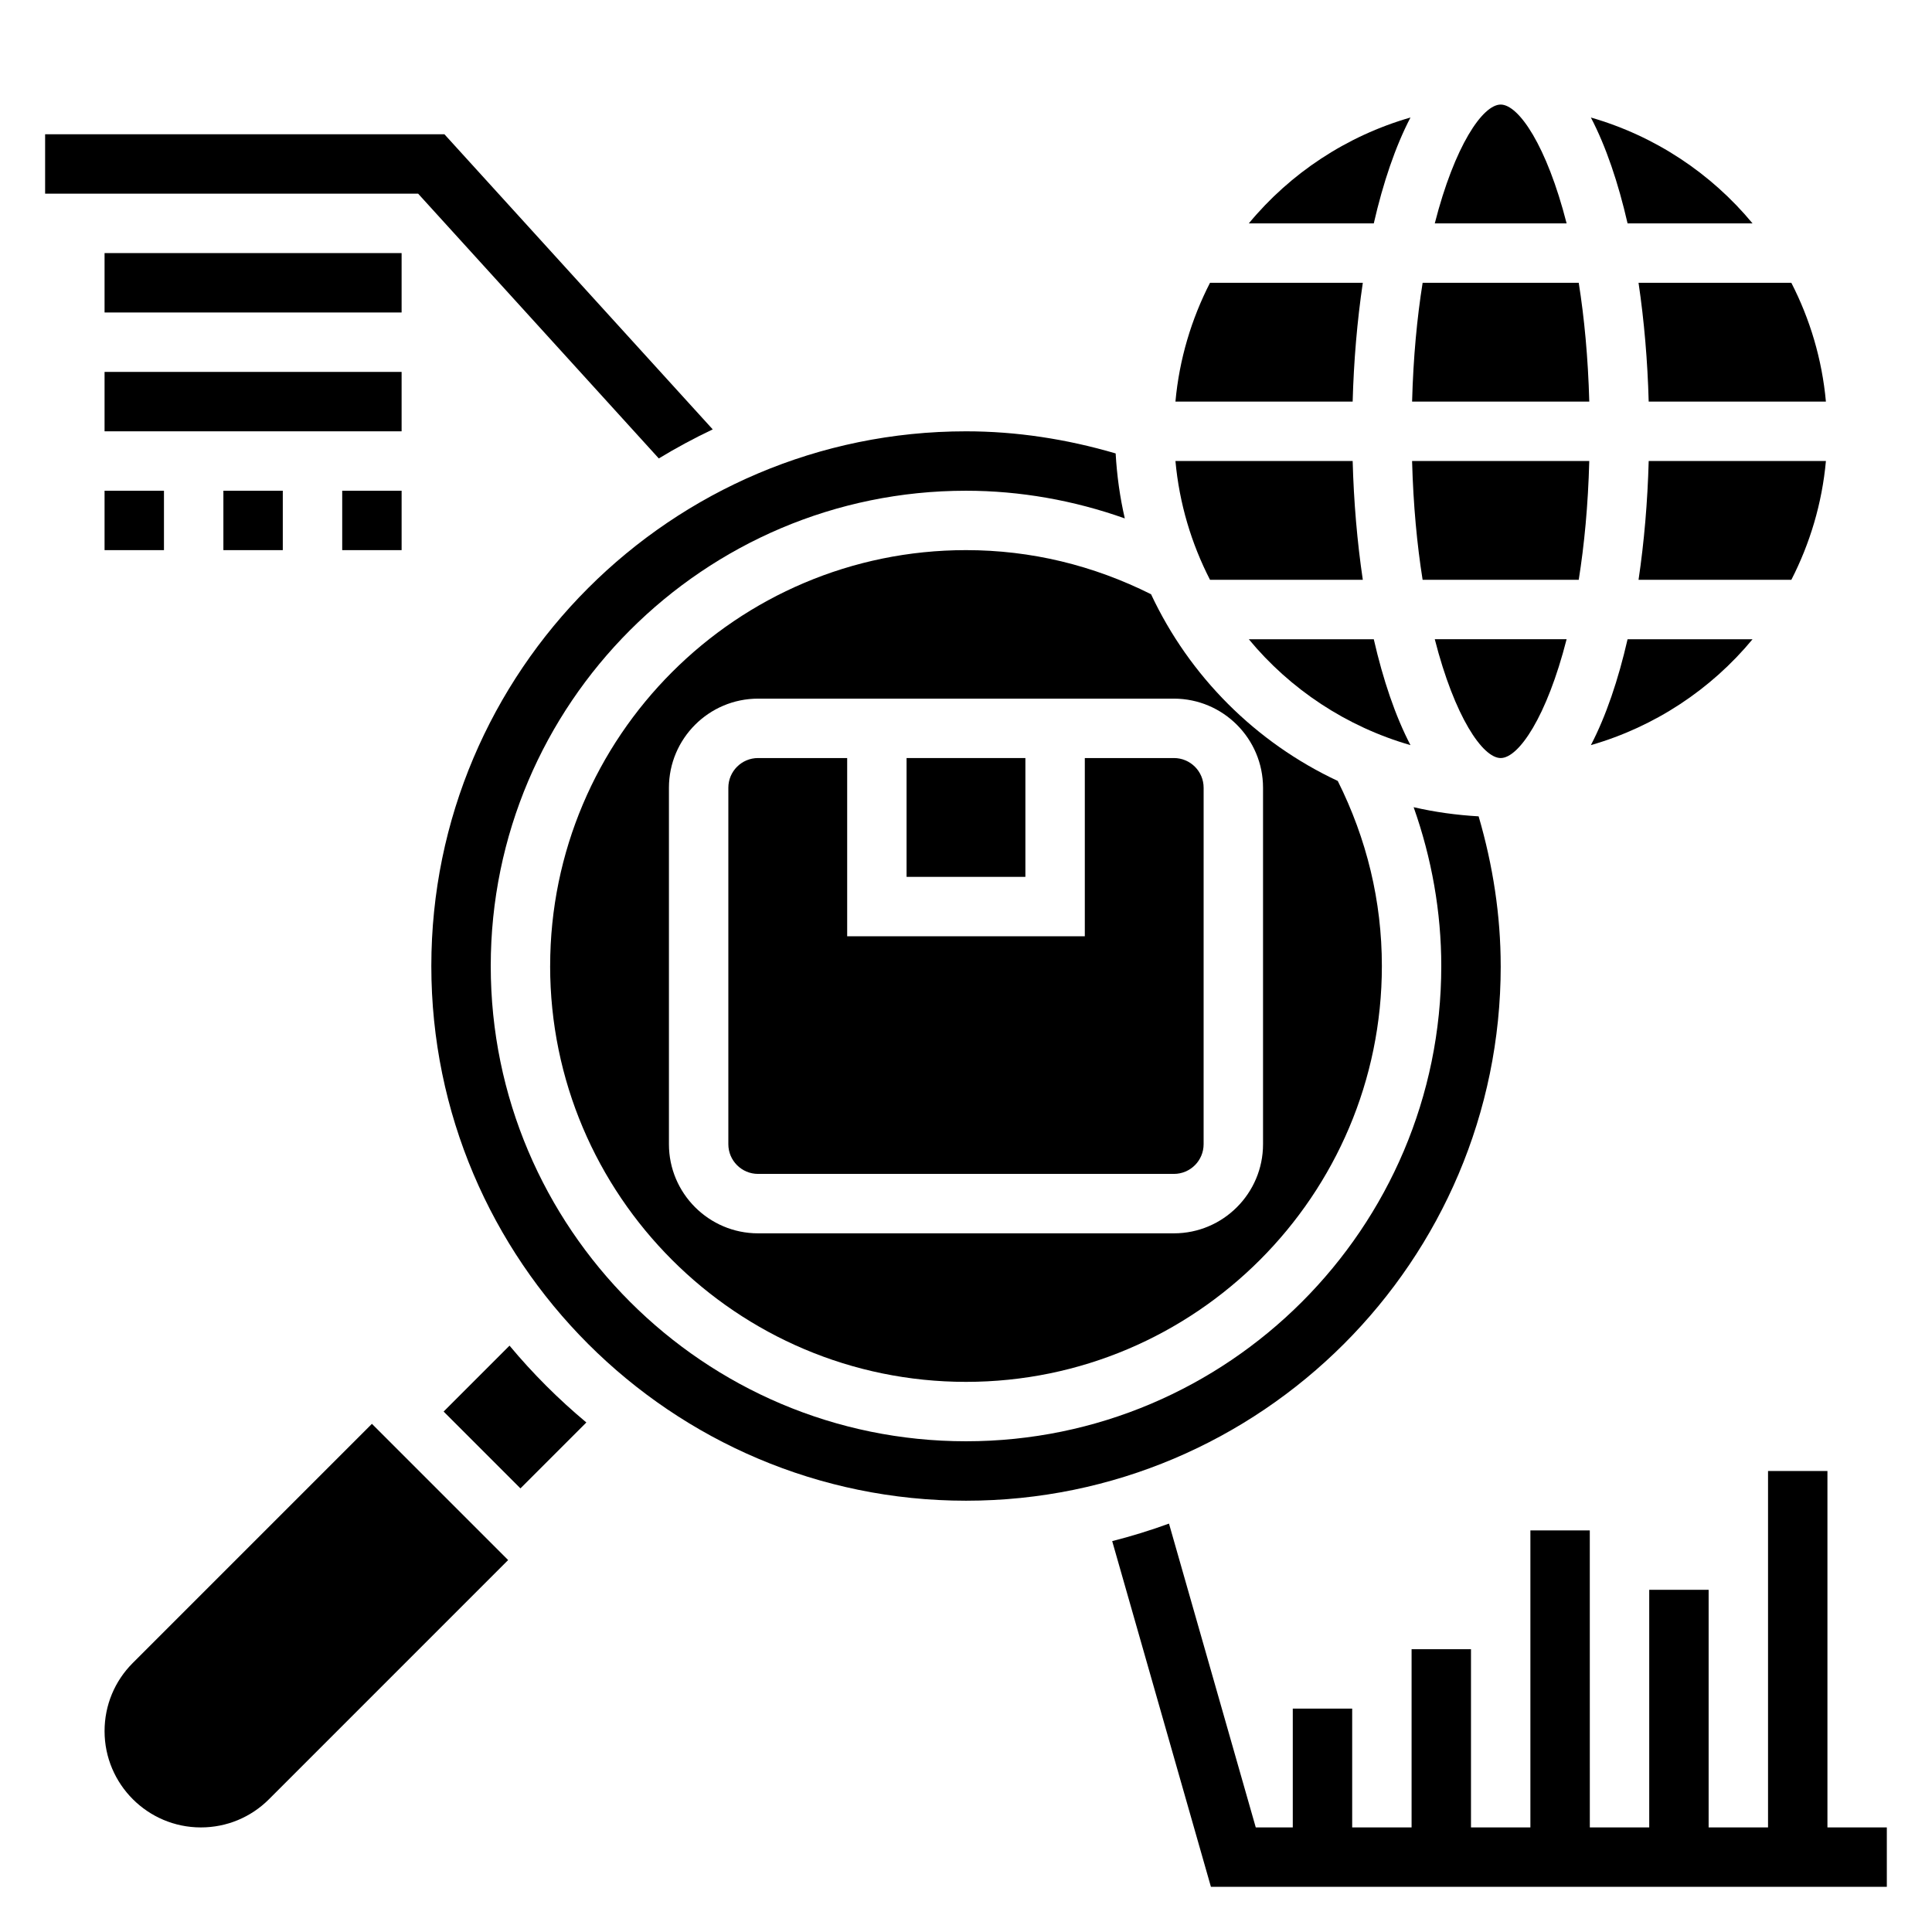 <?xml version="1.0" encoding="UTF-8"?>
<!-- Uploaded to: SVG Repo, www.svgrepo.com, Generator: SVG Repo Mixer Tools -->
<svg fill="#000000" width="800px" height="800px" version="1.1" viewBox="144 144 512 512" xmlns="http://www.w3.org/2000/svg">
 <g>
  <path d="m344.89 344.89c-4.344 0-7.871 3.527-7.871 7.871v94.465c0 4.344 3.527 7.871 7.871 7.871h110.21c4.344 0 7.871-3.527 7.871-7.871l0.004-94.465c0-4.344-3.527-7.871-7.871-7.871h-23.617v47.23h-62.977v-47.23z"/>
  <path d="m505.16 297.66c-1.496-10.086-2.402-20.727-2.691-31.488h-46.965c1.023 11.258 4.227 21.875 9.164 31.488z"/>
  <path d="m384.25 344.89h31.488v31.488h-31.488z"/>
  <path d="m474.95 313.41c10.98 13.273 25.859 23.168 42.84 28.055-4.016-7.699-7.258-17.301-9.723-28.055z"/>
  <path d="m505.16 218.94h-40.492c-4.93 9.613-8.141 20.23-9.164 31.488h46.965c0.293-10.762 1.195-21.402 2.691-31.488z"/>
  <path d="m517.79 175.14c-16.98 4.891-31.859 14.785-42.84 28.059h33.117c2.465-10.754 5.715-20.359 9.723-28.059z"/>
  <path d="m580.92 250.43h46.965c-1.023-11.258-4.227-21.875-9.164-31.488h-40.492c1.496 10.086 2.398 20.727 2.691 31.488z"/>
  <path d="m608.44 203.2c-10.98-13.273-25.859-23.168-42.84-28.055 4.016 7.699 7.258 17.301 9.723 28.055z"/>
  <path d="m541.7 171.71c-4.769 0-12.211 10.91-17.469 31.488h34.938c-5.258-20.578-12.699-31.488-17.469-31.488z"/>
  <path d="m562.38 218.94h-41.367c-1.473 9.227-2.481 19.734-2.793 31.488h46.957c-0.324-11.754-1.332-22.262-2.797-31.488z"/>
  <path d="m541.7 344.89c4.769 0 12.211-10.91 17.469-31.488h-34.938c5.258 20.578 12.699 31.488 17.469 31.488z"/>
  <path d="m608.44 313.41h-33.117c-2.465 10.754-5.707 20.355-9.723 28.055 16.98-4.887 31.859-14.781 42.84-28.055z"/>
  <path d="m562.38 297.66c1.473-9.227 2.481-19.734 2.793-31.488h-46.957c0.316 11.754 1.324 22.262 2.793 31.488z"/>
  <path d="m578.23 297.66h40.492c4.93-9.613 8.141-20.23 9.164-31.488h-46.965c-0.293 10.758-1.195 21.402-2.691 31.488z"/>
  <path d="m289.79 400c0 60.773 49.438 110.21 110.21 110.21 60.773 0 110.21-49.438 110.21-110.21 0-17.207-4.008-33.676-11.691-49.043-21.742-10.18-39.297-27.734-49.477-49.477-15.359-7.684-31.828-11.691-49.035-11.691-60.773 0-110.21 49.438-110.21 110.21zm165.31-70.852c13.02 0 23.617 10.598 23.617 23.617v94.465c0 13.02-10.598 23.617-23.617 23.617h-110.21c-13.02 0-23.617-10.598-23.617-23.617v-94.465c0-13.02 10.598-23.617 23.617-23.617z"/>
  <path d="m541.7 400c0-13.359-2.047-26.656-5.848-39.66-5.887-0.34-11.645-1.133-17.223-2.426 4.785 13.492 7.324 27.766 7.324 42.086 0 69.445-56.504 125.95-125.95 125.95-69.445 0-125.95-56.504-125.95-125.95 0-69.445 56.504-125.95 125.95-125.95 14.32 0 28.59 2.543 42.082 7.336-1.289-5.582-2.094-11.336-2.426-17.223-13-3.812-26.297-5.859-39.652-5.859-78.129 0-141.7 63.566-141.7 141.7s63.566 141.7 141.7 141.7c78.129 0.004 141.7-63.562 141.7-141.69z"/>
  <path d="m179.18 584.71c-4.816 4.82-7.469 11.234-7.469 18.051 0 14.074 11.445 25.523 25.52 25.523 6.816 0 13.234-2.652 18.051-7.469l63.379-63.383-36.102-36.102z"/>
  <path d="m279.03 500.61-17.465 17.469 20.355 20.359 17.469-17.469c-7.383-6.156-14.203-12.973-20.359-20.359z"/>
  <path d="m628.29 628.29v-94.465h-15.742v94.465h-15.742v-62.977h-15.742v62.977h-15.742l-0.008-78.723h-15.742v78.719h-15.742v-47.23h-15.742v47.23h-15.742v-31.488h-15.742v31.488h-9.809l-22.996-80.516c-4.914 1.793-9.926 3.336-15.051 4.644l26.164 91.617h179.12v-15.742z"/>
  <path d="m318.59 265.49c4.613-2.801 9.375-5.367 14.289-7.699l-71.102-78.207h-105.82v15.742h98.855z"/>
  <path d="m171.71 211.07h78.719v15.742h-78.719z"/>
  <path d="m171.71 242.56h78.719v15.742h-78.719z"/>
  <path d="m171.71 274.05h15.742v15.742h-15.742z"/>
  <path d="m234.69 274.05h15.742v15.742h-15.742z"/>
  <path d="m203.2 274.05h15.742v15.742h-15.742z"/>
 </g>
</svg>